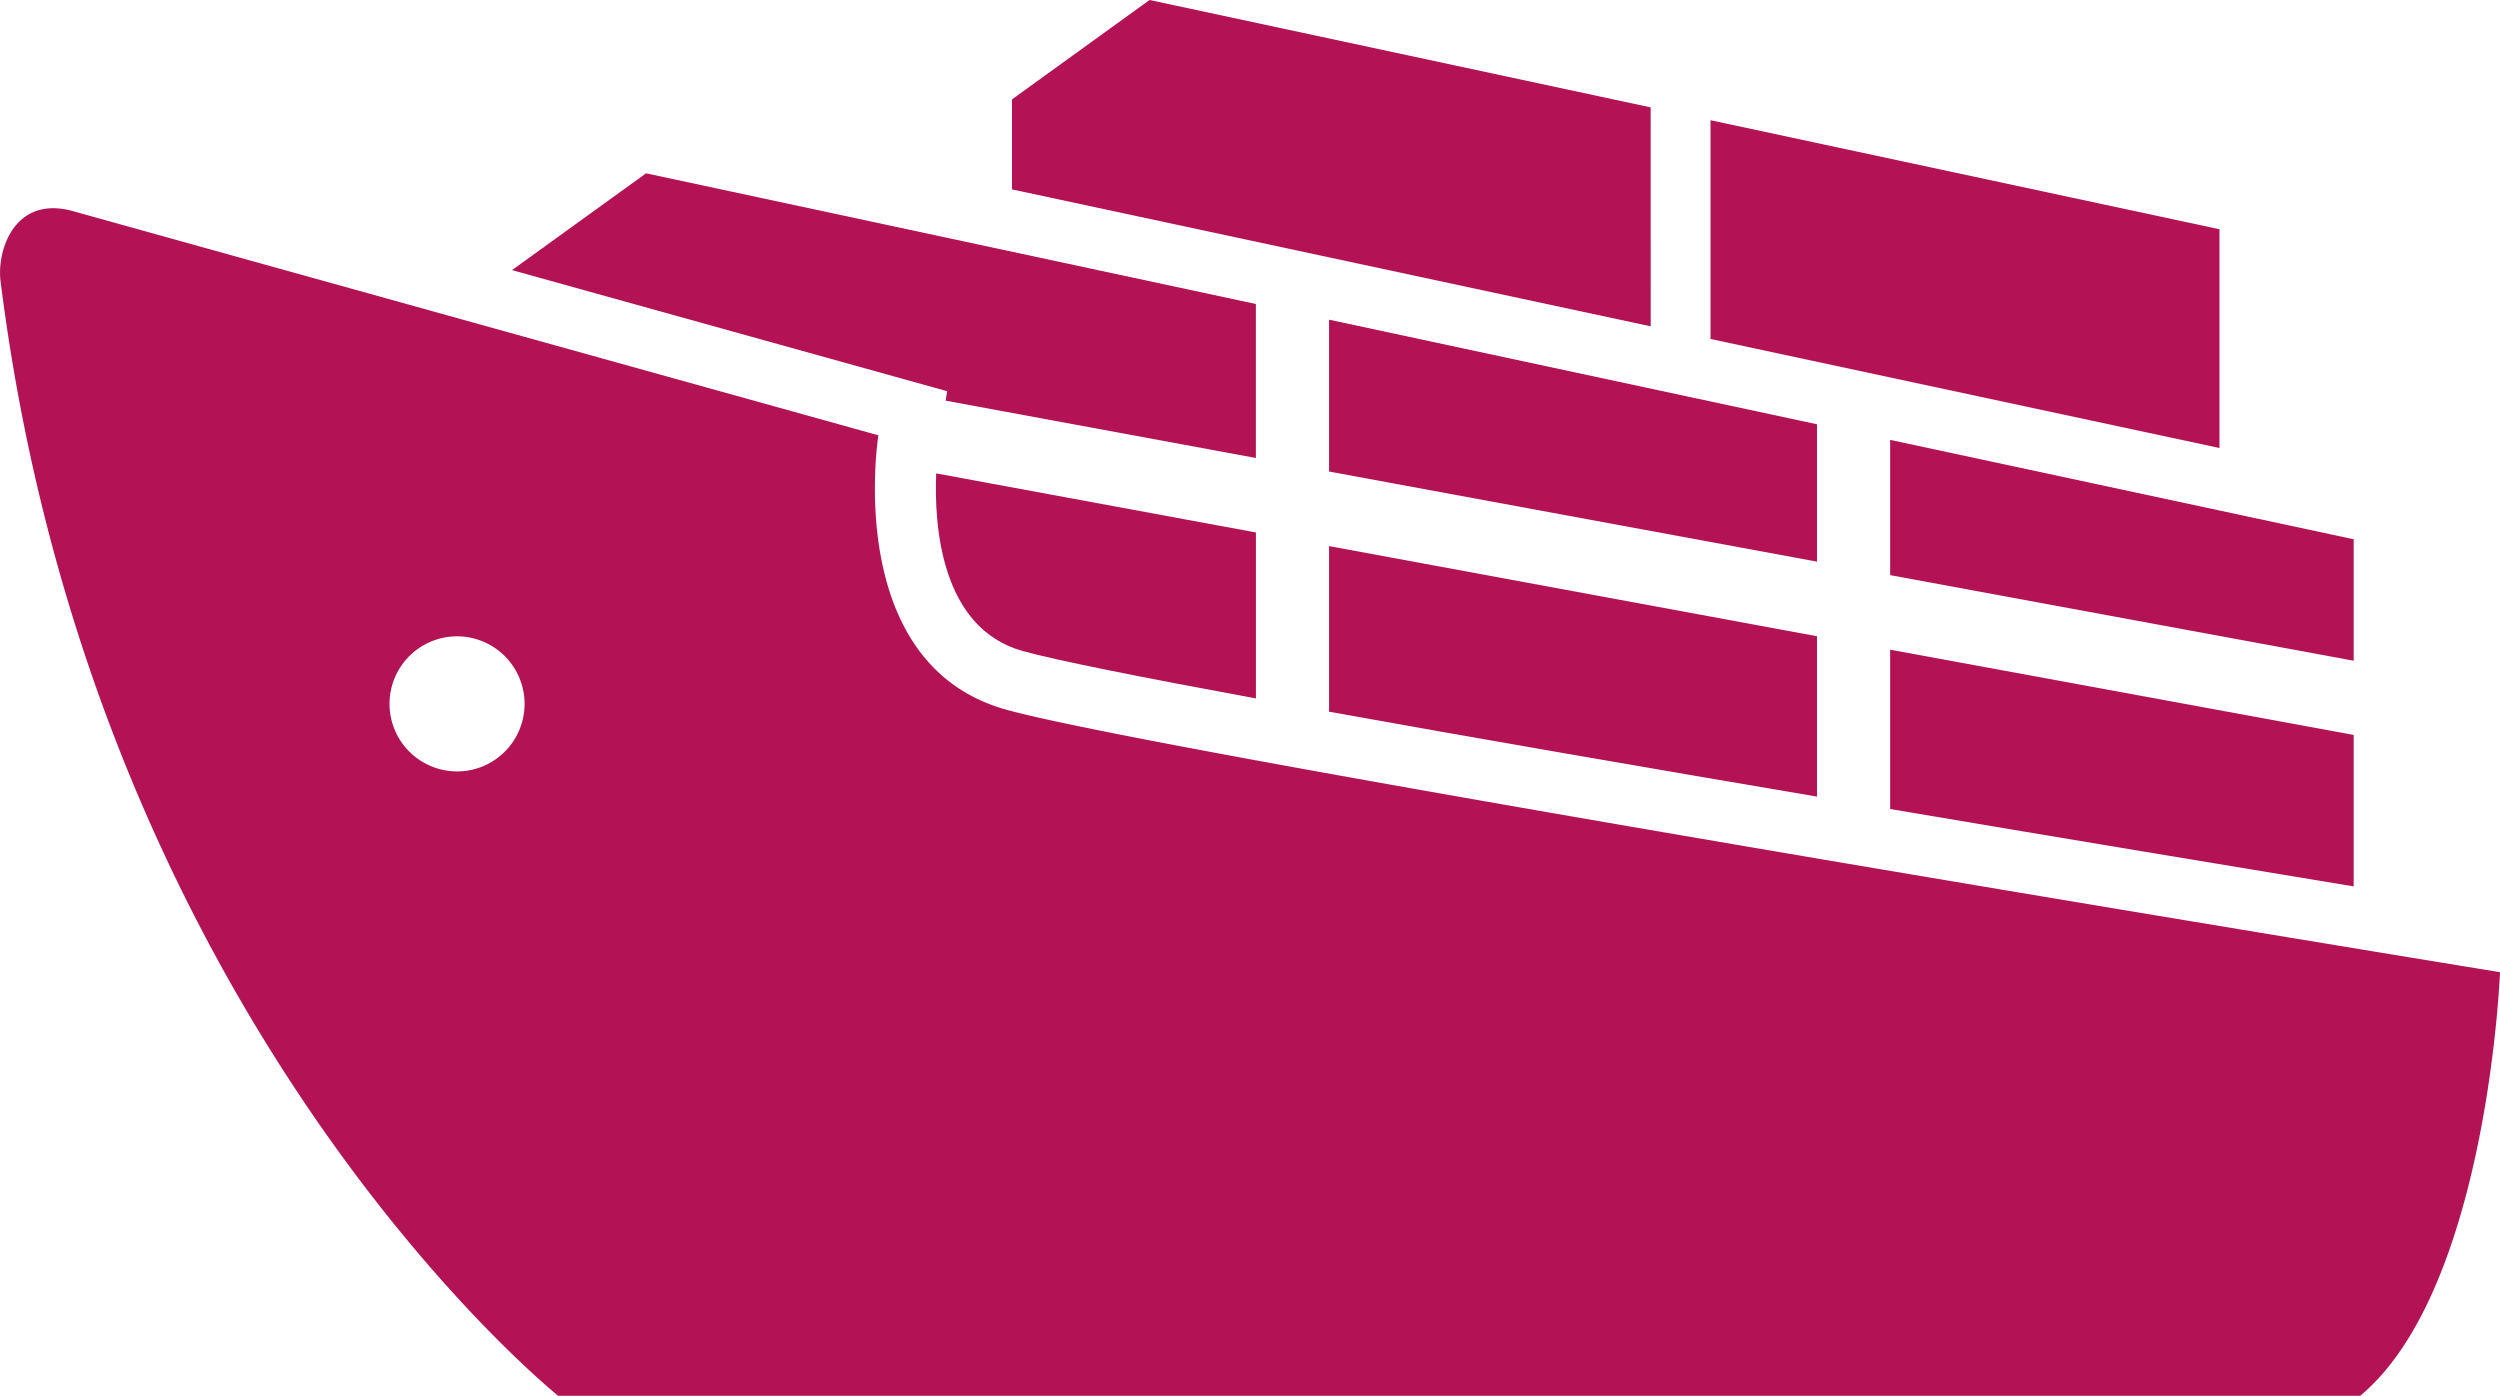 <svg xmlns="http://www.w3.org/2000/svg" width="56.126" height="31.337" viewBox="0 0 56.126 31.337">
  <g id="輸送船アイコン" transform="translate(0 -113.067)">
    <path id="パス_160" data-name="パス 160" d="M22.595,166.98c-3.7-1.027-2.875-6.161-2.875-6.161s-17.836-4.963-18.1-5.038c-1.3-.348-1.693.893-1.608,1.572,2.091,16.686,12.52,25.029,12.52,25.029H52.988c2.864-2.39,3.138-9.51,3.138-9.51S26.291,168.008,22.595,166.98Zm-12.335,1.384a1.516,1.516,0,1,1,1.517-1.516A1.516,1.516,0,0,1,10.259,168.365Z" transform="translate(0 -37.979)" fill="#B31254"/>
    <path id="パス_161" data-name="パス 161" d="M221.584,115.478l-11.25-2.411-3.088,2.231v2.021l14.339,3.074Z" transform="translate(-184.526 0)" fill="#B31254"/>
    <path id="パス_162" data-name="パス 162" d="M361.739,140.137l-11.426-2.448V142.6l11.426,2.448Z" transform="translate(-311.911 -21.923)" fill="#B31254"/>
    <path id="パス_163" data-name="パス 163" d="M283.145,180.883l-10.954-2.348v3.409l10.954,2.023Z" transform="translate(-242.353 -58.291)" fill="#B31254"/>
    <path id="パス_164" data-name="パス 164" d="M272.191,228.592c3.214.581,7.128,1.257,10.954,1.906v-3.6l-10.954-2.024Z" transform="translate(-242.353 -99.547)" fill="#B31254"/>
    <path id="パス_165" data-name="パス 165" d="M397.506,205.388,387.1,203.157v3.036l10.406,1.922Z" transform="translate(-344.665 -80.214)" fill="#B31254"/>
    <path id="パス_166" data-name="パス 166" d="M387.1,249.677c4.015.679,7.8,1.307,10.406,1.737v-3.4L387.1,246.1Z" transform="translate(-344.665 -118.447)" fill="#B31254"/>
    <path id="パス_167" data-name="パス 167" d="M193.613,214c.758.211,2.678.593,5.235,1.064v-3.726l-7.178-1.326C191.623,211.154,191.762,213.484,193.613,214Z" transform="translate(-170.652 -86.317)" fill="#B31254"/>
    <path id="パス_168" data-name="パス 168" d="M114.63,153.452l-.034.212,6.965,1.287v-3.457L107.87,148.56l-3.009,2.173,8.591,2.391Z" transform="translate(-93.366 -31.602)" fill="#B31254"/>
  </g>
</svg>
